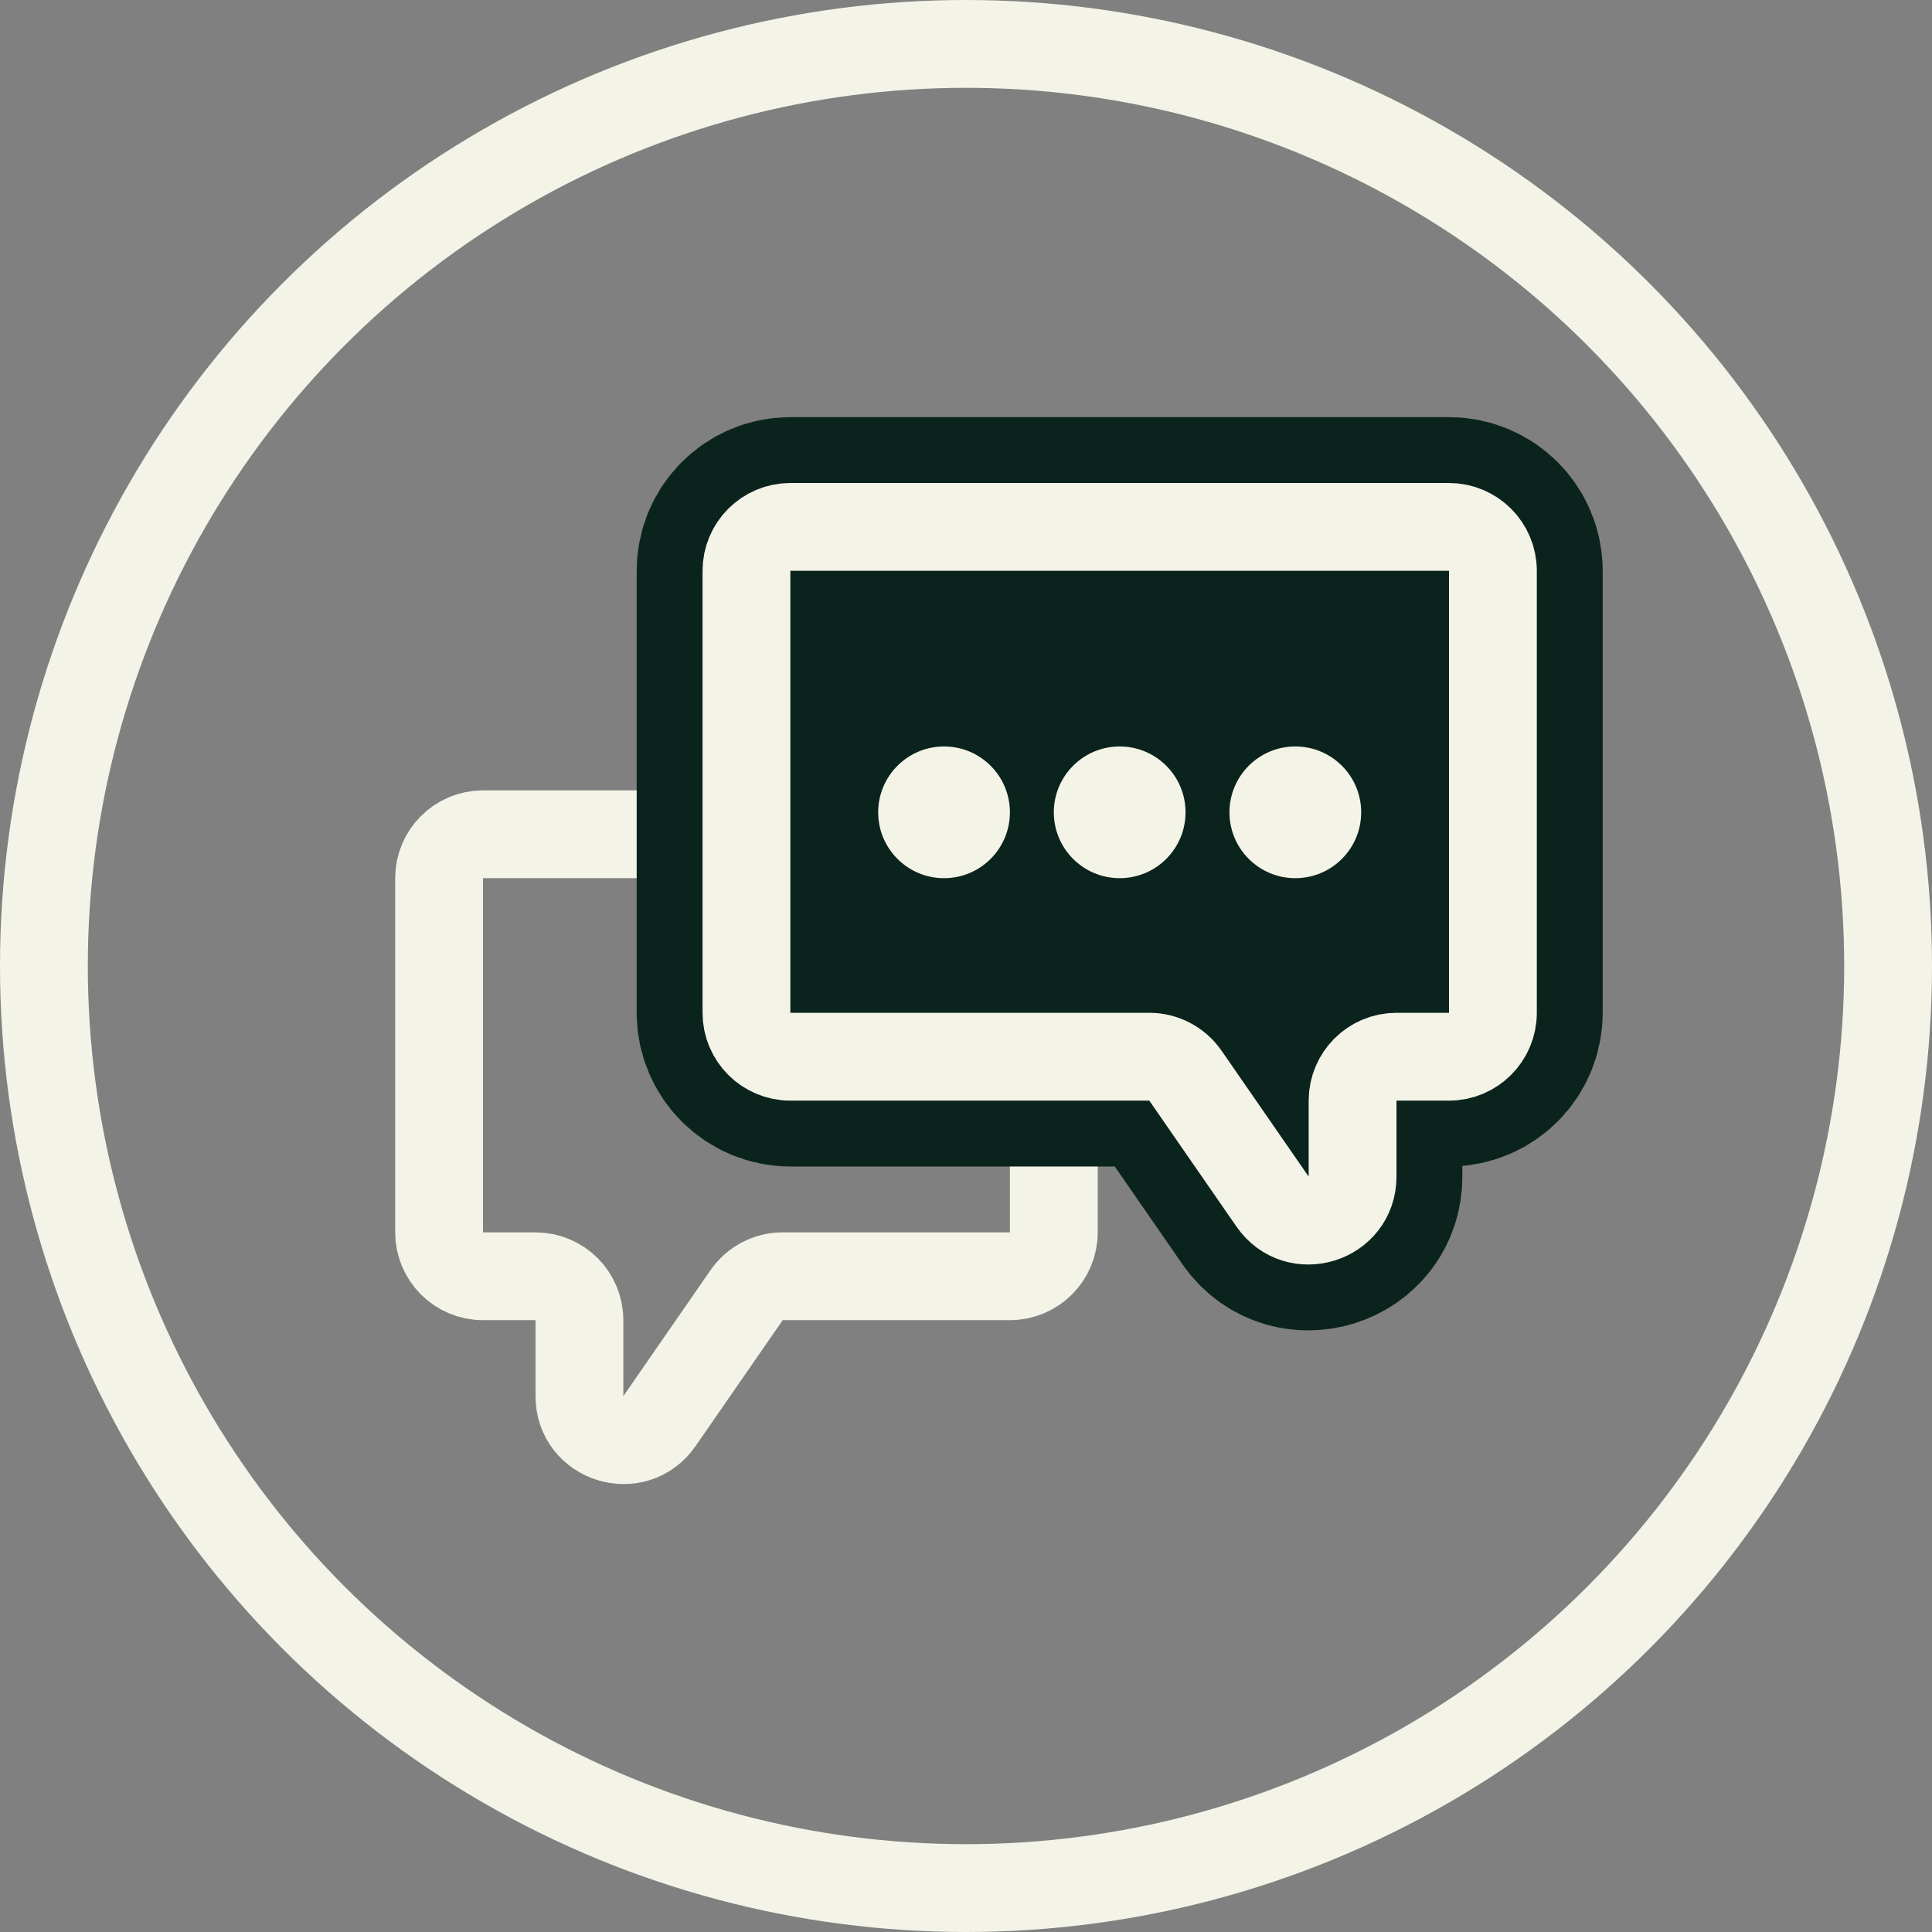 <svg xmlns="http://www.w3.org/2000/svg" fill="none" viewBox="0 0 44 44" height="44" width="44">
<rect x="0" y="0" width="44" height="44" fill="#808080" stroke="none"/>
<circle stroke-width="2" stroke="#F4F3E7" r="21" cy="22" cx="22"></circle>
<path stroke-width="2" stroke="#F4F3E7" d="M11 19H23C23.552 19 24 19.448 24 20V28.066C24 28.618 23.552 29.066 23 29.066H17.825C17.497 29.066 17.19 29.227 17.003 29.497L15.018 32.366C14.46 33.172 13.196 32.777 13.196 31.797V30.066C13.196 29.514 12.748 29.066 12.196 29.066H11C10.448 29.066 10 28.618 10 28.066V20C10 19.448 10.448 19 11 19Z"></path>
<path stroke-width="5" stroke="#0B231D" fill="#0B231D" d="M33 12H18C17.448 12 17 12.448 17 13V23.066C17 23.618 17.448 24.066 18 24.066H26.175C26.503 24.066 26.81 24.227 26.997 24.497L28.982 27.366C29.54 28.172 30.804 27.777 30.804 26.797V25.066C30.804 24.514 31.252 24.066 31.804 24.066H33C33.552 24.066 34 23.618 34 23.066V13C34 12.448 33.552 12 33 12Z"></path>
<path stroke-width="2" stroke="#F4F3E7" fill="#0B231D" d="M33 12H18C17.448 12 17 12.448 17 13V23.066C17 23.618 17.448 24.066 18 24.066H26.175C26.503 24.066 26.81 24.227 26.997 24.497L28.982 27.366C29.54 28.172 30.804 27.777 30.804 26.797V25.066C30.804 24.514 31.252 24.066 31.804 24.066H33C33.552 24.066 34 23.618 34 23.066V13C34 12.448 33.552 12 33 12Z"></path>
<circle fill="#F4F3E7" r="1.5" cy="18.5" cx="21.5"></circle>
<circle fill="#F4F3E7" r="1.5" cy="18.5" cx="25.5"></circle>
<circle fill="#F4F3E7" r="1.5" cy="18.5" cx="29.5"></circle>
</svg>
